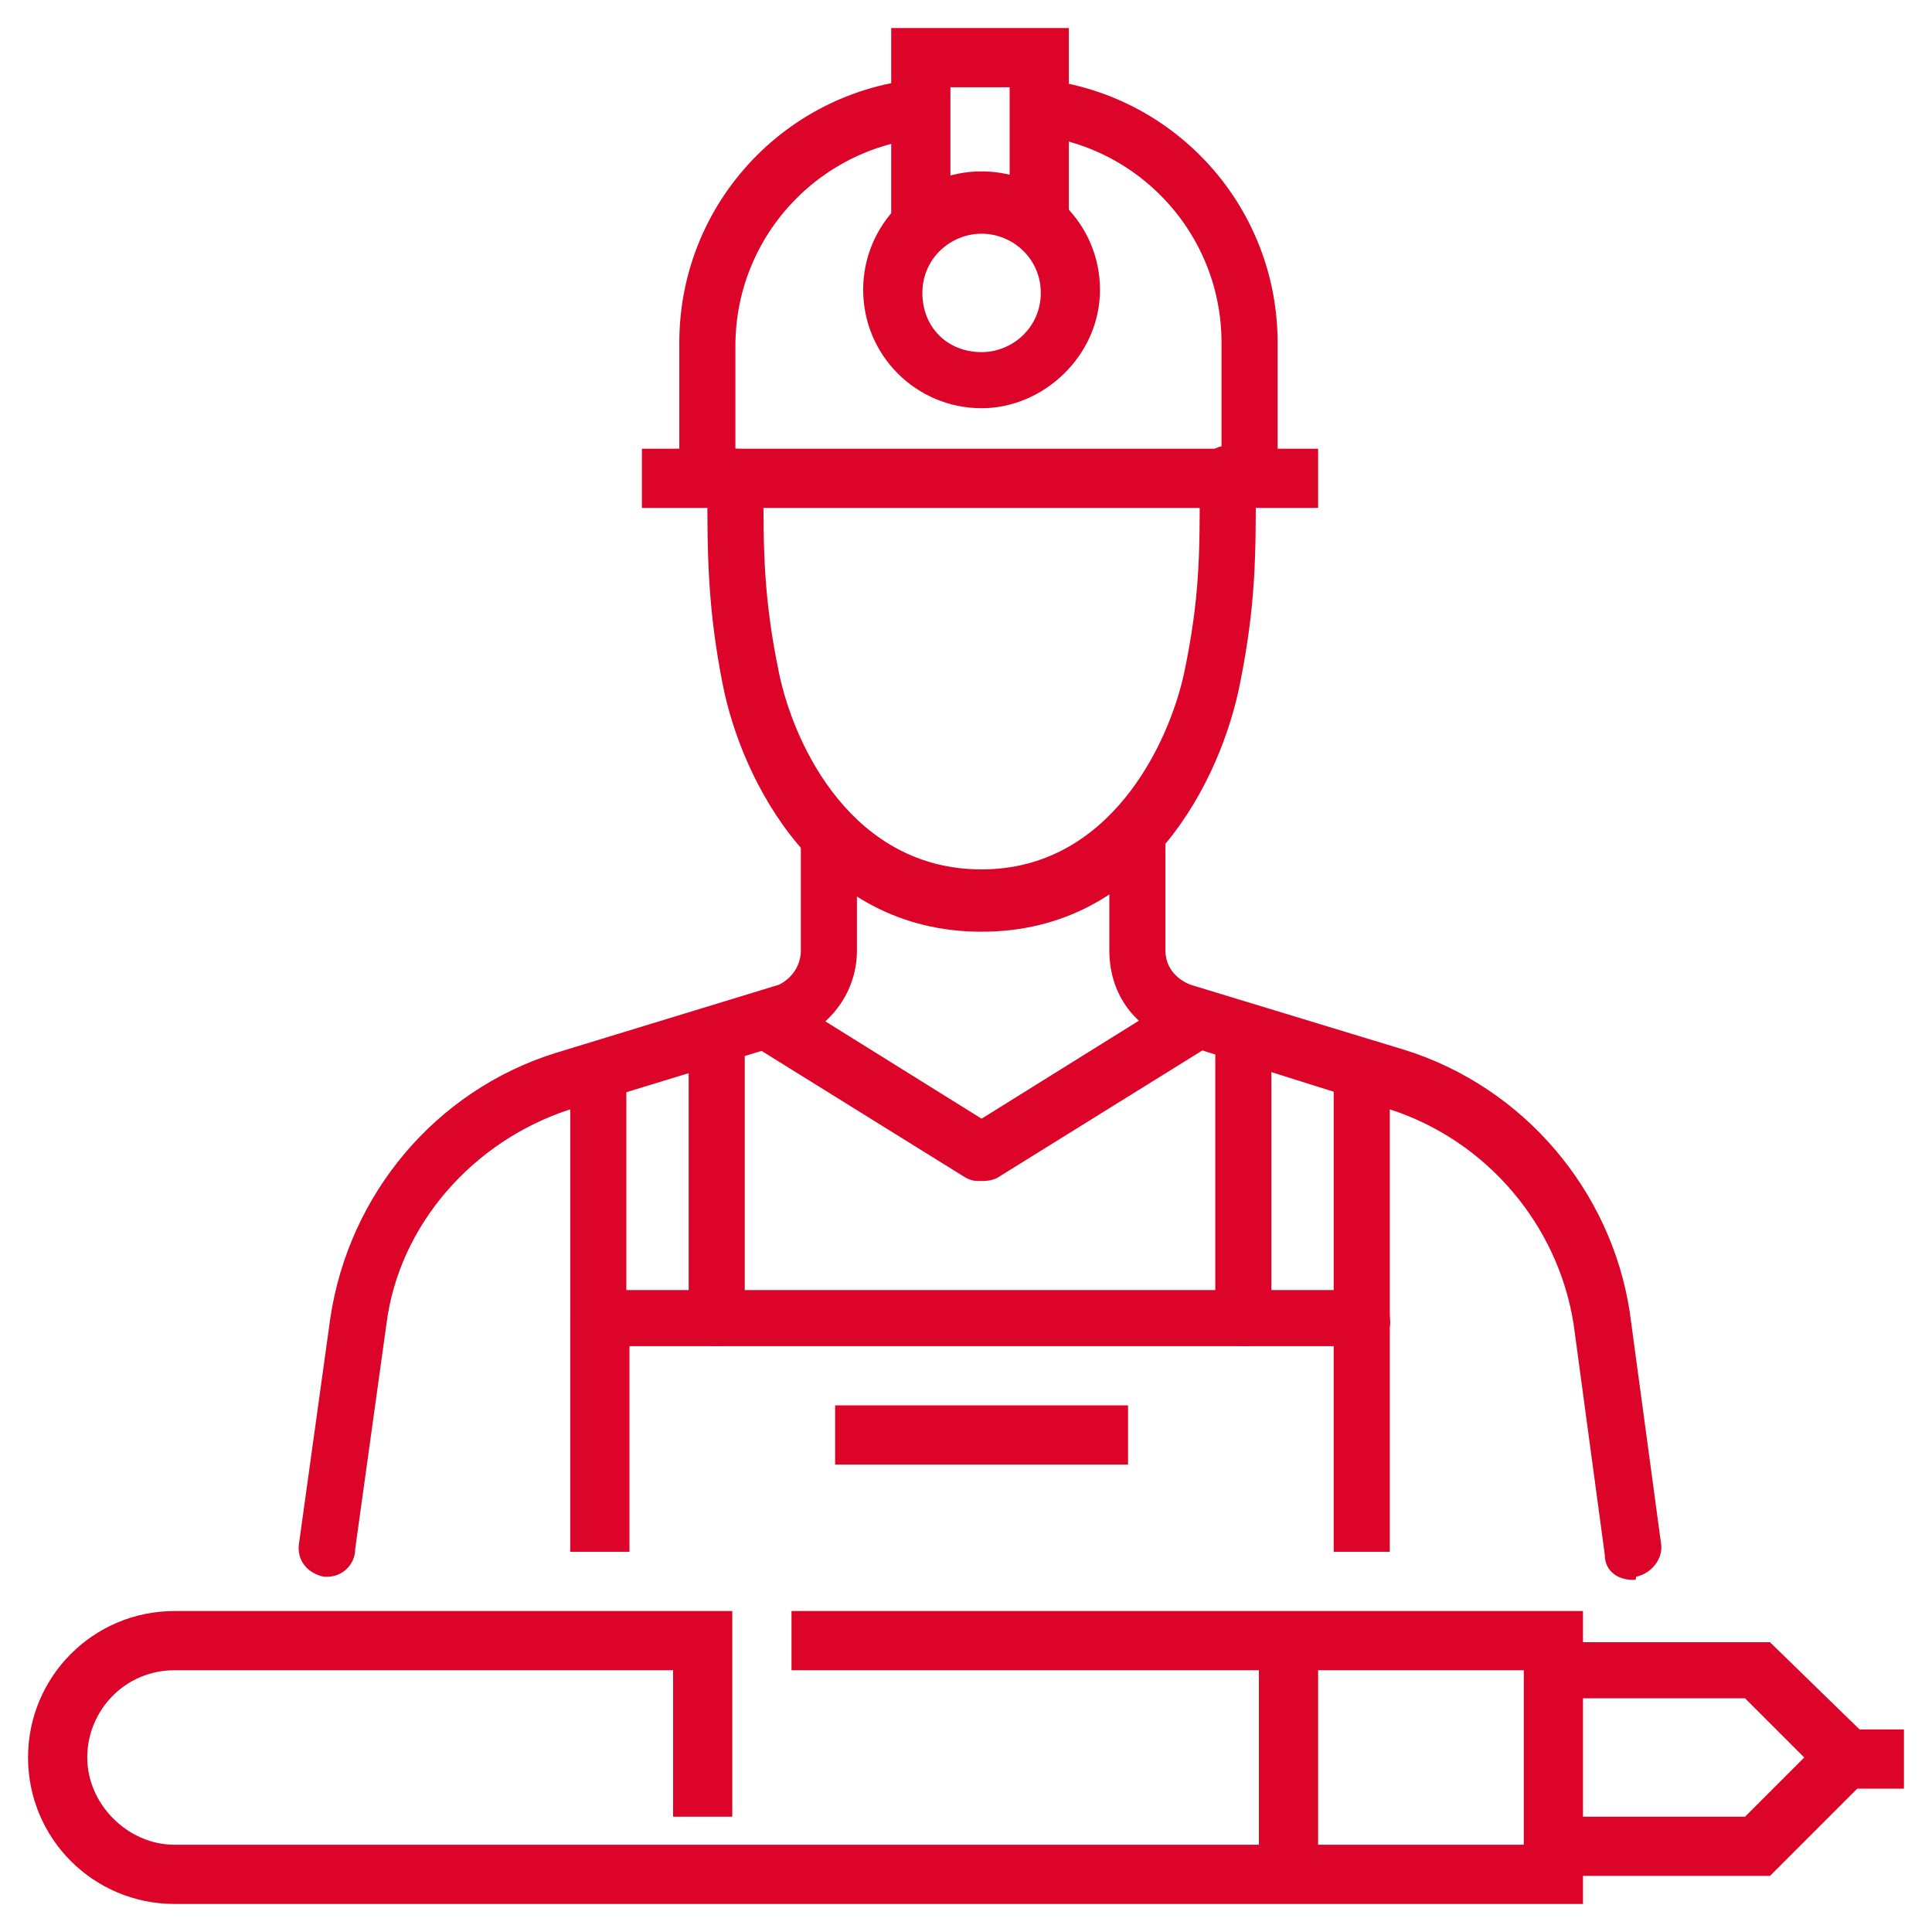 <?xml version="1.0" encoding="utf-8"?>
<!-- Generator: Adobe Illustrator 24.1.0, SVG Export Plug-In . SVG Version: 6.00 Build 0)  -->
<svg version="1.1" id="Layer_1" xmlns="http://www.w3.org/2000/svg" xmlns:xlink="http://www.w3.org/1999/xlink" x="0px" y="0px"
	 width="62px" height="62px" viewBox="0 0 62 62" style="enable-background:new 0 0 62 62;" xml:space="preserve">
<style type="text/css">
	.st0{fill:#DD0429;}
</style>
<g>
	<g>
		<g>
			<g>
				<g>
					<path class="st0" d="M10.5,50.6c0,0-0.1,0-0.1,0c-0.5-0.1-0.9-0.5-0.8-1.1l1-7.2c0.6-4,3.4-7.3,7.2-8.5l7.2-2.2
						c0.4-0.2,0.7-0.6,0.7-1.1V27c0-0.5,0.4-0.9,0.9-0.9s0.9,0.4,0.9,0.9v3.5c0,1.3-0.8,2.4-2,2.9l-7.2,2.2c-3.1,1-5.5,3.7-5.9,6.9
						l-1,7.2C11.4,50.2,11,50.6,10.5,50.6z"/>
				</g>
				<g>
					<path class="st0" d="M52.4,50.7c-0.5,0-0.9-0.3-0.9-0.8l-1-7.4c-0.5-3.2-2.8-5.9-5.9-6.9l-7-2.2c-1.3-0.5-2-1.6-2-2.9V27
						c0-0.5,0.4-0.9,0.9-0.9s0.9,0.4,0.9,0.9v3.5c0,0.5,0.3,0.9,0.8,1.1l6.9,2.1c3.8,1.2,6.6,4.5,7.2,8.4l1,7.4
						c0.1,0.5-0.3,1-0.8,1.1C52.5,50.7,52.5,50.7,52.4,50.7z"/>
				</g>
			</g>
			<g>
				<g>
					<rect x="20.6" y="14.4" class="st0" width="21.7" height="1.9"/>
				</g>
				<g>
					<path class="st0" d="M41.1,15.4h-1.9V11c0-3.7-3-6.7-6.7-6.7V2.5c4.7,0,8.5,3.8,8.5,8.5V15.4z"/>
				</g>
				<g>
					<path class="st0" d="M23.7,15.4h-1.9V11c0-4.7,3.8-8.5,8.5-8.5v1.9c-3.7,0-6.7,3-6.7,6.7V15.4z"/>
				</g>
			</g>
			<g>
				<path class="st0" d="M31.5,29.9c-5.3,0-7.7-4.9-8.3-7.9c-0.5-2.5-0.5-4.3-0.5-6.3l0-0.4c0-0.5,0.4-0.9,0.9-0.9s0.9,0.4,0.9,0.9
					l0,0.4c0,1.9,0,3.5,0.5,5.9c0.5,2.4,2.4,6.3,6.5,6.3s6-4,6.5-6.3c0.5-2.4,0.5-3.8,0.5-5.9l0-0.5c0-0.5,0.4-0.9,0.9-0.9
					c0.5,0,0.9,0.4,0.9,0.9l0,0.5c0,2.1,0,3.7-0.5,6.2C39.2,25,36.8,29.9,31.5,29.9z"/>
			</g>
			<g>
				<path class="st0" d="M31.5,13.1c-2.1,0-3.8-1.7-3.8-3.8s1.7-3.8,3.8-3.8s3.8,1.7,3.8,3.8S33.5,13.1,31.5,13.1z M31.5,7.5
					c-1,0-1.9,0.8-1.9,1.9s0.8,1.9,1.9,1.9c1,0,1.9-0.8,1.9-1.9S32.5,7.5,31.5,7.5z"/>
			</g>
			<g>
				<polygon class="st0" points="34.3,7.4 32.4,7.4 32.4,2.8 30.5,2.8 30.5,7.4 28.6,7.4 28.6,0.9 34.3,0.9 				"/>
			</g>
		</g>
		<g>
			<path class="st0" d="M44.7,49.8h-1.9v-6.6H20.2v6.6h-1.9v-7.5c0-0.5,0.4-0.9,0.9-0.9h24.5c0.5,0,0.9,0.4,0.9,0.9V49.8z"/>
		</g>
		<g>
			<rect x="26.8" y="45.1" class="st0" width="9.4" height="1.9"/>
		</g>
		<g>
			<g>
				<path class="st0" d="M19.2,43.2c-0.5,0-0.9-0.4-0.9-0.9v-7.5c0-0.5,0.4-0.9,0.9-0.9s0.9,0.4,0.9,0.9v7.5
					C20.2,42.8,19.8,43.2,19.2,43.2z"/>
			</g>
			<g>
				<path class="st0" d="M23,43.2c-0.5,0-0.9-0.4-0.9-0.9v-8.9c0-0.5,0.4-0.9,0.9-0.9s0.9,0.4,0.9,0.9v8.9
					C23.9,42.8,23.5,43.2,23,43.2z"/>
			</g>
		</g>
		<g>
			<g>
				<path class="st0" d="M43.7,43.2c-0.5,0-0.9-0.4-0.9-0.9v-7.5c0-0.5,0.4-0.9,0.9-0.9s0.9,0.4,0.9,0.9v7.5
					C44.7,42.8,44.2,43.2,43.7,43.2z"/>
			</g>
			<g>
				<path class="st0" d="M39.9,43.2c-0.5,0-0.9-0.4-0.9-0.9v-8.9c0-0.5,0.4-0.9,0.9-0.9s0.9,0.4,0.9,0.9v8.9
					C40.9,42.8,40.5,43.2,39.9,43.2z"/>
			</g>
		</g>
		<g>
			<g>
				<path class="st0" d="M31.5,37.9c-0.2,0-0.3,0-0.5-0.1l-6.6-4.1c-0.4-0.3-0.6-0.9-0.3-1.3c0.3-0.4,0.9-0.6,1.3-0.3l6.1,3.8
					l6.1-3.8c0.4-0.3,1-0.1,1.3,0.3c0.3,0.4,0.1,1-0.3,1.3L32,37.8C31.8,37.9,31.6,37.9,31.5,37.9z"/>
			</g>
		</g>
	</g>
	<g>
		<g>
			<polygon class="st0" points="56.8,60.2 49.8,60.2 49.8,58.3 56,58.3 57.9,56.4 56,54.5 49.8,54.5 49.8,52.7 56.8,52.7 60.6,56.4 
							"/>
		</g>
		<g>
			<g>
				<path class="st0" d="M50.8,61.1H5.6c-2.6,0-4.7-2.1-4.7-4.7s2.1-4.7,4.7-4.7h17.9v6.6h-1.9v-4.7h-16c-1.6,0-2.8,1.3-2.8,2.8
					s1.3,2.8,2.8,2.8h43.3v-5.6H25.4v-1.9h25.4V61.1z"/>
			</g>
		</g>
		<g>
			<g>
				<rect x="40.4" y="52.7" class="st0" width="1.9" height="7.5"/>
			</g>
		</g>
		<g>
			<rect x="58.3" y="55.5" class="st0" width="2.8" height="1.9"/>
		</g>
	</g>
</g>
</svg>
